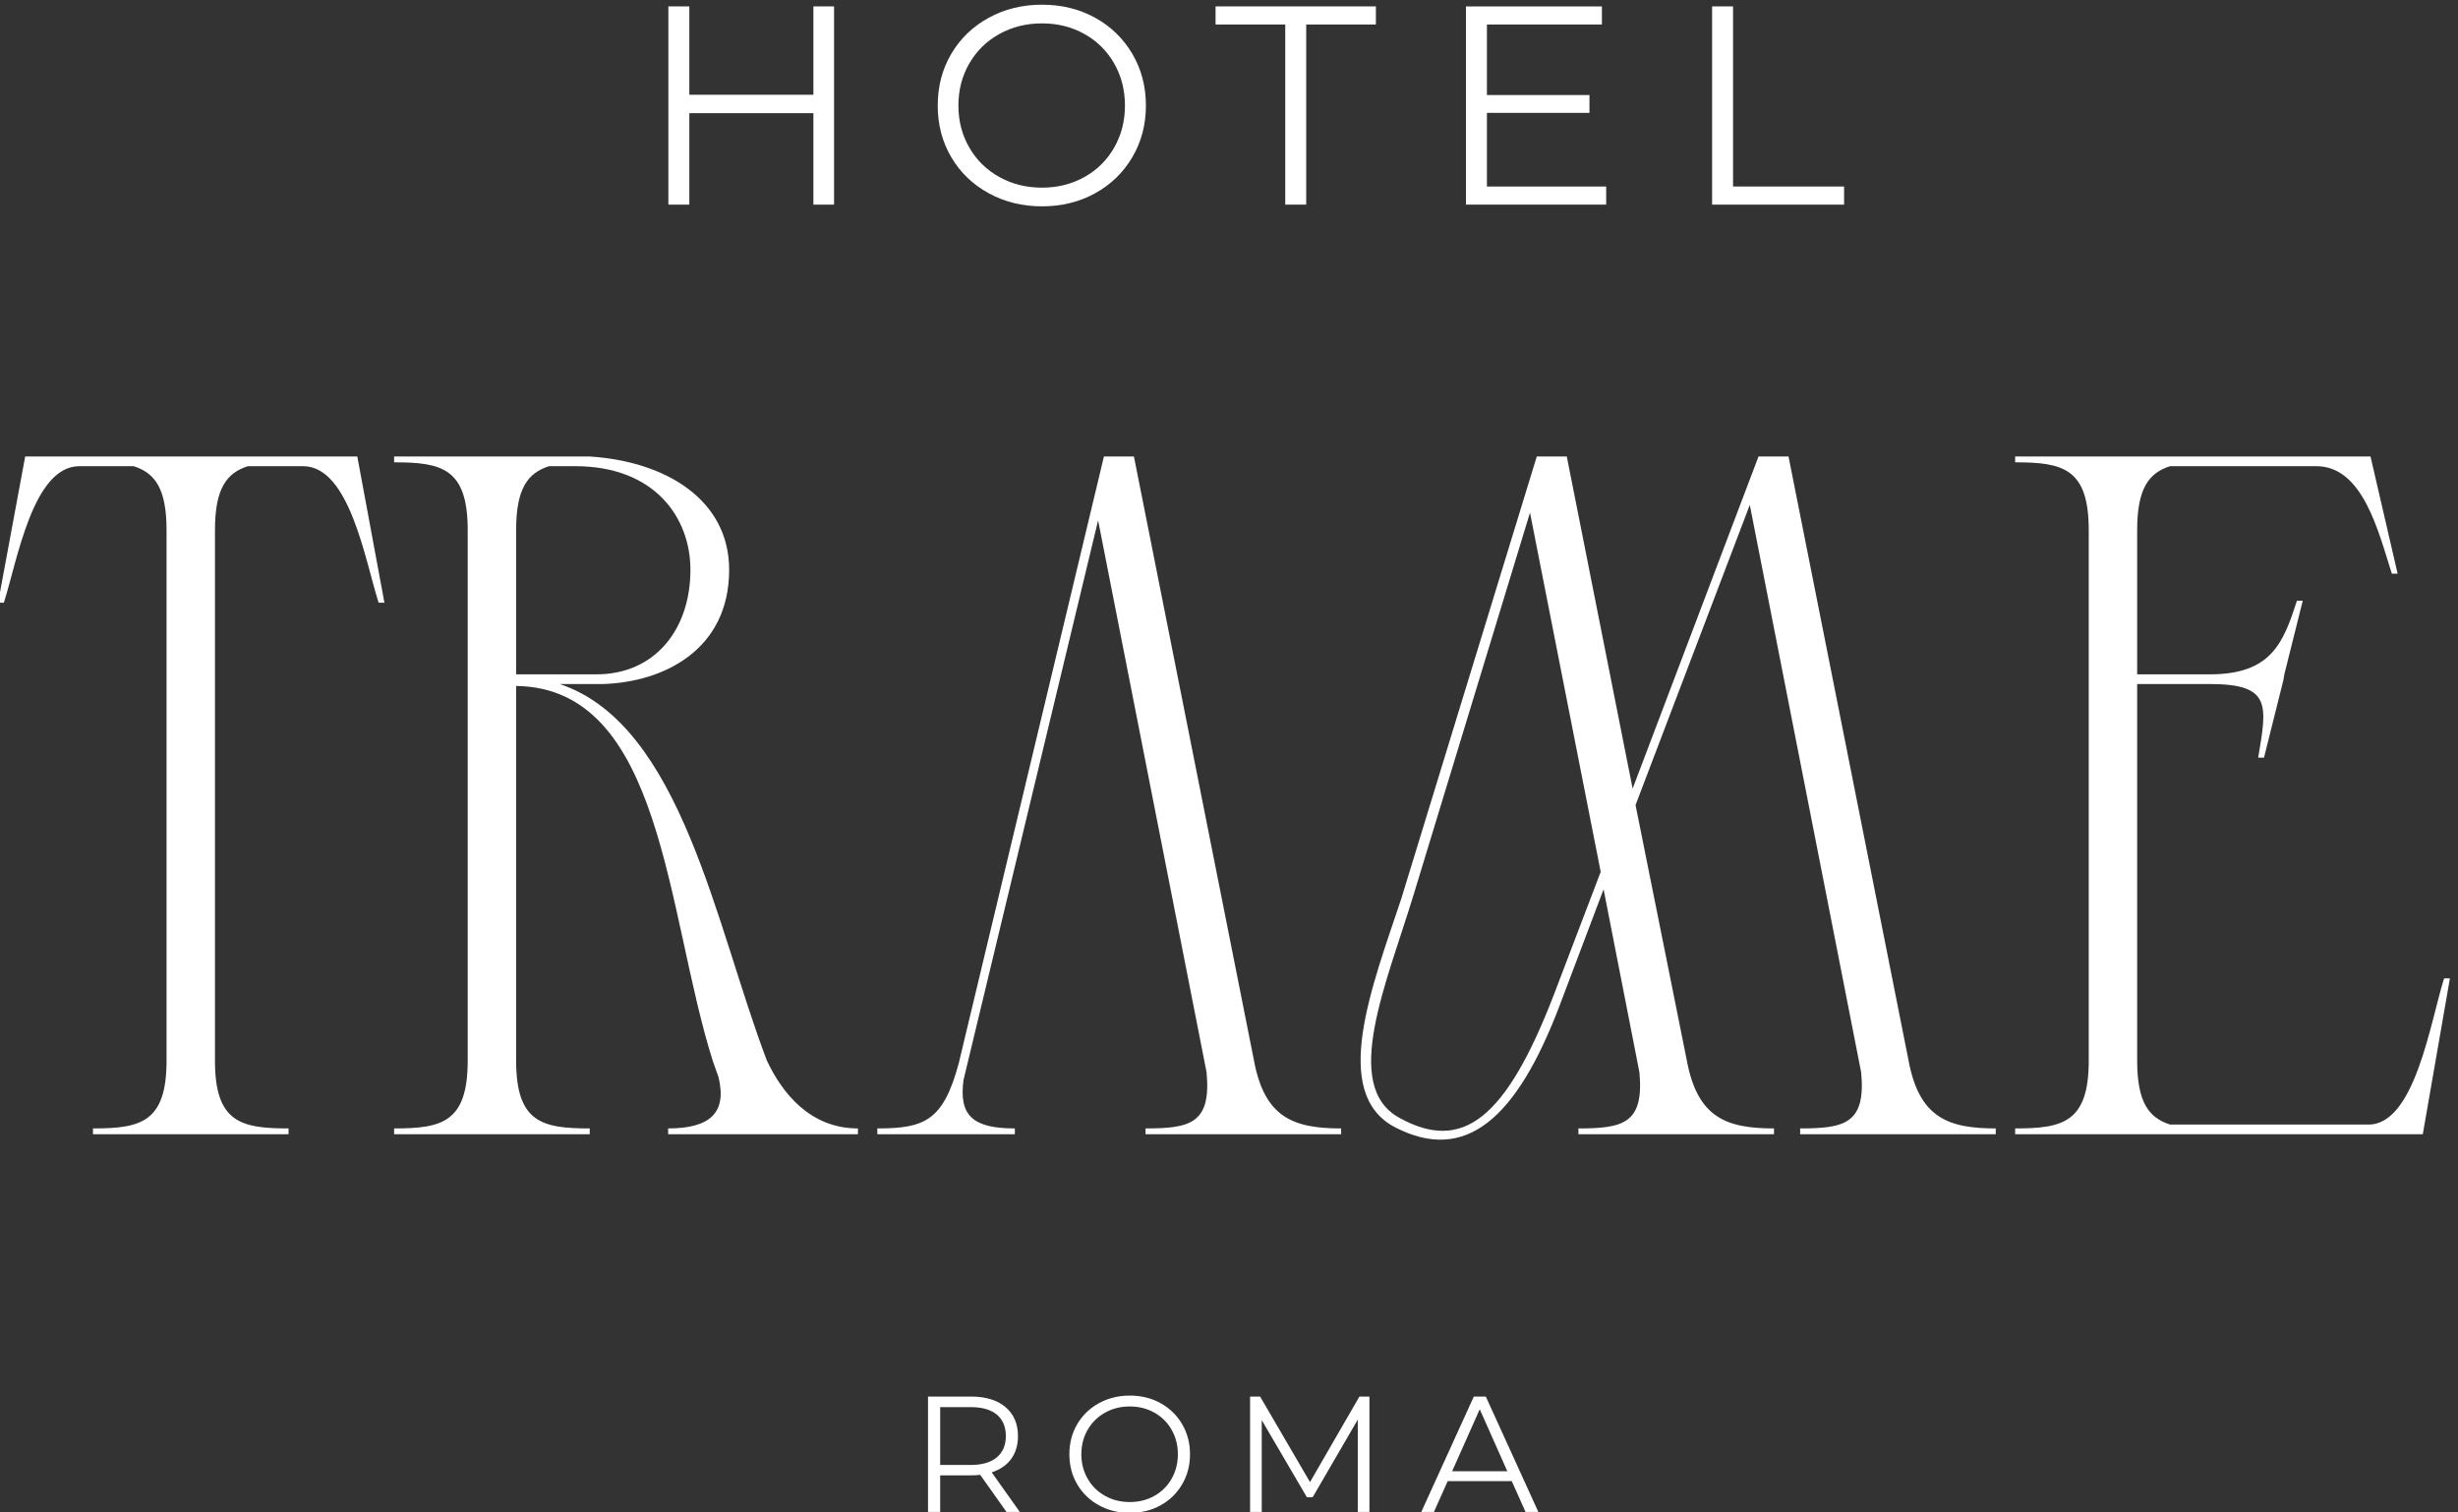 <?xml version="1.0" encoding="UTF-8" standalone="no"?>
<!-- Created with Inkscape (http://www.inkscape.org/) -->

<svg
   version="1.1"
   id="svg1"
   width="264.332"
   height="162.616"
   viewBox="0 0 264.332 162.616"
   sodipodi:docname="logo.svg"
   xmlns:inkscape="http://www.inkscape.org/namespaces/inkscape"
   xmlns:sodipodi="http://sodipodi.sourceforge.net/DTD/sodipodi-0.dtd"
   xmlns="http://www.w3.org/2000/svg"
   xmlns:svg="http://www.w3.org/2000/svg">
  <rect x="0" y="0" width="264.332" height="162.616" fill="#333333" stroke="none"/>
  <defs
     id="defs1">
    <clipPath
       clipPathUnits="userSpaceOnUse"
       id="clipPath3">
      <path
         d="M 0,1859 H 3233 V 0 H 0 Z"
         id="path3" />
    </clipPath>
    <clipPath
       clipPathUnits="userSpaceOnUse"
       id="clipPath5">
      <path
         d="M 0,1859 H 3233 V 0 H 0 Z"
         id="path5" />
    </clipPath>
    <clipPath
       clipPathUnits="userSpaceOnUse"
       id="clipPath7">
      <path
         d="M 0,1859 H 3233 V 0 H 0 Z"
         id="path7" />
    </clipPath>
    <clipPath
       clipPathUnits="userSpaceOnUse"
       id="clipPath9">
      <path
         d="M 0,1859 H 3233 V 0 H 0 Z"
         id="path9" />
    </clipPath>
    <clipPath
       clipPathUnits="userSpaceOnUse"
       id="clipPath11">
      <path
         d="M 0,1859 H 3233 V 0 H 0 Z"
         id="path11" />
    </clipPath>
    <clipPath
       clipPathUnits="userSpaceOnUse"
       id="clipPath13">
      <path
         d="M 0,1859 H 3233 V 0 H 0 Z"
         id="path13" />
    </clipPath>
    <clipPath
       clipPathUnits="userSpaceOnUse"
       id="clipPath15">
      <path
         d="M 0,1859 H 3233 V 0 H 0 Z"
         id="path15" />
    </clipPath>
    <clipPath
       clipPathUnits="userSpaceOnUse"
       id="clipPath17">
      <path
         d="M 0,1859 H 3233 V 0 H 0 Z"
         id="path17" />
    </clipPath>
    <clipPath
       clipPathUnits="userSpaceOnUse"
       id="clipPath19">
      <path
         d="M 0,1859 H 3233 V 0 H 0 Z"
         id="path19" />
    </clipPath>
    <clipPath
       clipPathUnits="userSpaceOnUse"
       id="clipPath21">
      <path
         d="M 0,1859 H 3233 V 0 H 0 Z"
         id="path21" />
    </clipPath>
    <clipPath
       clipPathUnits="userSpaceOnUse"
       id="clipPath23">
      <path
         d="M 0,1859 H 3233 V 0 H 0 Z"
         id="path23" />
    </clipPath>
    <clipPath
       clipPathUnits="userSpaceOnUse"
       id="clipPath25">
      <path
         d="M 0,1859 H 3233 V 0 H 0 Z"
         id="path25" />
    </clipPath>
    <clipPath
       clipPathUnits="userSpaceOnUse"
       id="clipPath27">
      <path
         d="M 0,1859 H 3233 V 0 H 0 Z"
         id="path27" />
    </clipPath>
    <clipPath
       clipPathUnits="userSpaceOnUse"
       id="clipPath29">
      <path
         d="M 0,1859 H 3233 V 0 H 0 Z"
         id="path29" />
    </clipPath>
  </defs>
  <sodipodi:namedview
     id="namedview1"
     pagecolor="#ffffff"
     bordercolor="#000000"
     borderopacity="0.25"
     inkscape:showpageshadow="2"
     inkscape:pageopacity="0.0"
     inkscape:pagecheckerboard="0"
     inkscape:deskcolor="#d1d1d1">
    <inkscape:page
       x="-83.349"
       y="-854.004"
       inkscape:label="1"
       id="page1"
       width="816"
       height="1056"
       margin="0"
       bleed="0" />
  </sodipodi:namedview>
  <g
     id="g1"
     inkscape:groupmode="layer"
     inkscape:label="1"
     transform="translate(-83.349,-854.004)">
    <g
       id="group-R5">
      <path
         id="path2"
         d="m 1301.08,1513.6 v -160.31 h -16.71 v 73.97 h -100.32 v -73.97 h -16.94 v 160.31 h 16.94 v -71.46 h 100.32 v 71.46 h 16.71"
         style="fill:#ffffff;fill-opacity:1;fill-rule:nonzero;stroke:none"
         transform="matrix(0.133,0,0,-0.133,0,1056)"
         clip-path="url(#clipPath3)" />
      <path
         id="path4"
         d="m 1503.54,1375.62 c 10.22,5.72 18.24,13.66 24.04,23.81 5.8,10.16 8.7,21.49 8.7,34.01 0,12.52 -2.9,23.86 -8.7,34.01 -5.8,10.15 -13.82,18.09 -24.04,23.81 -10.24,5.74 -21.69,8.6 -34.36,8.6 -12.68,0 -24.16,-2.86 -34.47,-8.6 -10.31,-5.72 -18.4,-13.66 -24.27,-23.81 -5.88,-10.15 -8.82,-21.49 -8.82,-34.01 0,-12.52 2.94,-23.85 8.82,-34.01 5.87,-10.15 13.96,-18.09 24.27,-23.81 10.31,-5.73 21.79,-8.6 34.47,-8.6 12.67,0 24.12,2.87 34.36,8.6 z m -77.53,-13.06 c -12.9,7.1 -22.98,16.83 -30.23,29.2 -7.25,12.37 -10.88,26.26 -10.88,41.68 0,15.42 3.63,29.32 10.88,41.68 7.25,12.36 17.33,22.1 30.23,29.2 12.9,7.1 27.29,10.65 43.17,10.65 15.88,0 30.19,-3.51 42.94,-10.53 12.74,-7.02 22.78,-16.76 30.12,-29.2 7.32,-12.45 10.98,-26.38 10.98,-41.8 0,-15.42 -3.66,-29.35 -10.98,-41.8 -7.34,-12.44 -17.38,-22.18 -30.12,-29.19 -12.75,-7.03 -27.06,-10.54 -42.94,-10.54 -15.88,0 -30.27,3.55 -43.17,10.65"
         style="fill:#ffffff;fill-opacity:1;fill-rule:nonzero;stroke:none"
         transform="matrix(0.133,0,0,-0.133,0,1056)"
         clip-path="url(#clipPath5)" />
      <path
         id="path6"
         d="m 1665.9,1498.94 h -56.34 v 14.66 h 129.63 v -14.66 h -56.35 v -145.65 h -16.94 v 145.65"
         style="fill:#ffffff;fill-opacity:1;fill-rule:nonzero;stroke:none"
         transform="matrix(0.133,0,0,-0.133,0,1056)"
         clip-path="url(#clipPath7)" />
      <path
         id="path8"
         d="m 1925.38,1367.94 v -14.65 h -113.37 v 160.31 h 109.93 v -14.66 h -92.98 v -57.02 h 82.91 v -14.44 h -82.91 v -59.54 h 96.42"
         style="fill:#ffffff;fill-opacity:1;fill-rule:nonzero;stroke:none"
         transform="matrix(0.133,0,0,-0.133,0,1056)"
         clip-path="url(#clipPath9)" />
      <path
         id="path10"
         d="m 2011.03,1513.6 h 16.95 v -145.66 h 89.77 v -14.65 h -106.72 v 160.31"
         style="fill:#ffffff;fill-opacity:1;fill-rule:nonzero;stroke:none"
         transform="matrix(0.133,0,0,-0.133,0,1056)"
         clip-path="url(#clipPath11)" />
      <path
         id="path12"
         d="m 937.512,1031.39 h -4.699 c -10.958,34.45 -23.489,110.4 -61.067,110.4 h -44.629 c -17.222,-5.49 -26.621,-18.01 -26.621,-51.68 V 661.059 c 0,-50.098 21.145,-54.797 59.504,-54.797 v -4.703 H 701.848 v 4.703 c 38.367,0 59.5,4.699 59.5,54.797 v 429.051 c 0,33.67 -9.395,46.19 -26.614,51.68 h -43.843 c -37.578,0 -50.11,-75.95 -61.078,-110.4 h -4.696 l 21.926,118.22 h 268.543 l 21.926,-118.22"
         style="fill:#ffffff;fill-opacity:1;fill-rule:nonzero;stroke:none"
         transform="matrix(0.133,0,0,-0.133,0,1056)"
         clip-path="url(#clipPath13)" />
      <path
         id="path14"
         d="m 1108.99,973.457 c 46.98,0 75.95,36.013 75.95,84.553 0,42.27 -28.97,83.78 -93.17,83.78 h -21.14 c -17.22,-5.49 -26.62,-18.01 -26.62,-51.68 V 973.457 Z m -5.47,176.153 c 61.84,-3.92 112.73,-35.23 112.73,-91.6 0,-64.983 -53.23,-90.822 -101.78,-92.385 h -35.23 c 98.65,-32.883 126.05,-195.734 167.55,-304.566 12.53,-26.618 35.23,-54.797 73.59,-54.797 v -4.703 h -153.45 v 4.703 c 33.67,0 47.76,12.527 40.72,41.488 l -4.7,13.309 c -37.59,119.011 -39.93,301.429 -158.94,303.004 V 661.059 c 0,-50.098 21.14,-54.797 59.51,-54.797 v -4.703 H 945.359 v 4.703 c 38.364,0 59.501,4.699 59.501,54.797 v 429.051 c 0,50.1 -21.137,54.8 -59.501,54.8 v 4.7 h 147.191 10.97"
         style="fill:#ffffff;fill-opacity:1;fill-rule:nonzero;stroke:none"
         transform="matrix(0.133,0,0,-0.133,0,1056)"
         clip-path="url(#clipPath15)" />
      <path
         id="path16"
         d="m 1552.94,606.262 c 36.02,0 53.24,3.91 49.33,45.41 l -87.69,446.268 -108.83,-452.53 c -3.91,-28.98 7.82,-39.148 41.5,-39.148 v -4.703 h -111.19 v 4.703 c 38.37,0 53.25,6.258 65.78,52.457 l 117.44,490.891 h 24.26 l 97.09,-488.551 c 8.61,-46.188 32.09,-54.797 70.46,-54.797 v -4.703 h -158.15 v 4.703"
         style="fill:#ffffff;fill-opacity:1;fill-rule:nonzero;stroke:none"
         transform="matrix(0.133,0,0,-0.133,0,1056)"
         clip-path="url(#clipPath17)" />
      <path
         id="path18"
         d="m 1883.36,715.09 37.59,98.648 -57.16,290.462 -93.96,-308.47 c -21.91,-72.031 -58.71,-155.019 -11.73,-180.859 50.88,-28.18 86.12,-1.562 125.26,100.219 z m 198.87,-108.828 c 36.01,0 53.24,3.91 49.32,45.41 l -90.04,458.798 -92.38,-242.716 41.5,-206.695 c 8.61,-46.188 32.09,-54.797 70.45,-54.797 v -4.703 h -158.14 v 4.703 c 36.02,0 53.23,3.91 49.32,45.41 l -28.97,147.969 -35.23,-93.172 c -35.23,-93.16 -76.72,-128.399 -133.1,-99.43 -53.24,27.402 -18.79,114.313 4.7,184.781 l 109.61,357.79 h 24.27 l 53.24,-268.547 101.78,268.547 h 24.27 l 97.08,-488.551 c 8.62,-46.188 32.1,-54.797 70.47,-54.797 v -4.703 h -158.15 v 4.703"
         style="fill:#ffffff;fill-opacity:1;fill-rule:nonzero;stroke:none"
         transform="matrix(0.133,0,0,-0.133,0,1056)"
         clip-path="url(#clipPath19)" />
      <path
         id="path20"
         d="m 2565.33,1054.88 h -4.7 c -10.96,34.44 -23.48,86.91 -61.07,86.91 h -118.22 c -17.22,-5.49 -26.61,-18.01 -26.61,-51.68 V 973.457 h 58.72 c 50.1,0 59.5,25.828 70.46,59.503 h 4.69 l -14.87,-59.503 -0.78,-4.699 -15.66,-62.637 h -4.7 c 7.05,42.277 10.96,59.504 -39.14,59.504 h -58.72 V 661.059 c 0,-33.661 9.39,-46.188 26.61,-51.668 h 160.51 c 37.57,0 50.1,83.769 61.06,118.23 h 4.7 l -21.93,-126.062 h -329.61 v 4.703 c 38.36,0 59.51,4.699 59.51,54.797 v 429.051 c 0,50.1 -21.15,54.8 -59.51,54.8 v 4.7 h 287.34 l 21.92,-94.73"
         style="fill:#ffffff;fill-opacity:1;fill-rule:nonzero;stroke:none"
         transform="matrix(0.133,0,0,-0.133,0,1056)"
         clip-path="url(#clipPath21)" />
      <path
         id="path22"
         d="m 1432.67,340.262 c 4.86,4.078 7.3,9.808 7.3,17.179 0,7.547 -2.44,13.348 -7.3,17.399 -4.87,4.031 -11.91,6.058 -21.11,6.058 h -24.68 v -46.777 h 24.68 c 9.2,0 16.24,2.051 21.11,6.141 z m 7.83,-44.114 -21.24,29.981 c -2.38,-0.27 -4.87,-0.399 -7.43,-0.399 h -24.95 v -29.582 h -9.83 v 93.282 h 34.78 c 11.85,0 21.15,-2.84 27.87,-8.532 6.73,-5.687 10.09,-13.5 10.09,-23.457 0,-7.281 -1.84,-13.429 -5.51,-18.453 -3.67,-5.019 -8.92,-8.636 -15.73,-10.859 l 22.7,-31.981 h -10.75"
         style="fill:#ffffff;fill-opacity:1;fill-rule:nonzero;stroke:none"
         transform="matrix(0.133,0,0,-0.133,0,1056)"
         clip-path="url(#clipPath23)" />
      <path
         id="path24"
         d="m 1560.09,309.129 c 5.93,3.34 10.57,7.949 13.93,13.871 3.36,5.898 5.05,12.5 5.05,19.789 0,7.281 -1.69,13.871 -5.05,19.781 -3.36,5.91 -8,10.532 -13.93,13.86 -5.93,3.34 -12.57,5 -19.91,5 -7.35,0 -14.01,-1.66 -19.97,-5 -5.98,-3.328 -10.67,-7.95 -14.08,-13.86 -3.41,-5.91 -5.1,-12.5 -5.1,-19.781 0,-7.289 1.69,-13.891 5.1,-19.789 3.41,-5.922 8.1,-10.531 14.08,-13.871 5.96,-3.328 12.62,-4.988 19.97,-4.988 7.34,0 13.98,1.66 19.91,4.988 z m -44.93,-7.578 c -7.47,4.129 -13.31,9.789 -17.52,16.98 -4.2,7.199 -6.3,15.278 -6.3,24.258 0,8.973 2.1,17.063 6.3,24.242 4.21,7.199 10.05,12.867 17.52,17 7.48,4.129 15.82,6.199 25.02,6.199 9.2,0 17.5,-2.05 24.89,-6.128 7.38,-4.102 13.2,-9.75 17.45,-17 4.25,-7.231 6.37,-15.34 6.37,-24.313 0,-8.98 -2.12,-17.078 -6.37,-24.32 -4.25,-7.25 -10.07,-12.91 -17.45,-16.989 -7.39,-4.089 -15.69,-6.128 -24.89,-6.128 -9.2,0 -17.54,2.07 -25.02,6.199"
         style="fill:#ffffff;fill-opacity:1;fill-rule:nonzero;stroke:none"
         transform="matrix(0.133,0,0,-0.133,0,1056)"
         clip-path="url(#clipPath25)" />
      <path
         id="path26"
         d="m 1733.96,389.43 v -93.282 h -9.43 V 370.77 L 1688.04,308 h -4.65 l -36.51,62.371 v -74.223 h -9.42 v 93.282 h 8.1 l 40.35,-69.16 39.95,69.16 h 8.1"
         style="fill:#ffffff;fill-opacity:1;fill-rule:nonzero;stroke:none"
         transform="matrix(0.133,0,0,-0.133,0,1056)"
         clip-path="url(#clipPath27)" />
      <path
         id="path28"
         d="m 1845.45,329.059 -22.3,50.101 -22.3,-50.101 z m 3.58,-7.989 h -51.76 l -11.15,-24.922 h -10.22 l 42.47,93.282 h 9.7 l 42.47,-93.282 h -10.35 l -11.16,24.922"
         style="fill:#ffffff;fill-opacity:1;fill-rule:nonzero;stroke:none"
         transform="matrix(0.133,0,0,-0.133,0,1056)"
         clip-path="url(#clipPath29)" />
    </g>
  </g>
</svg>

